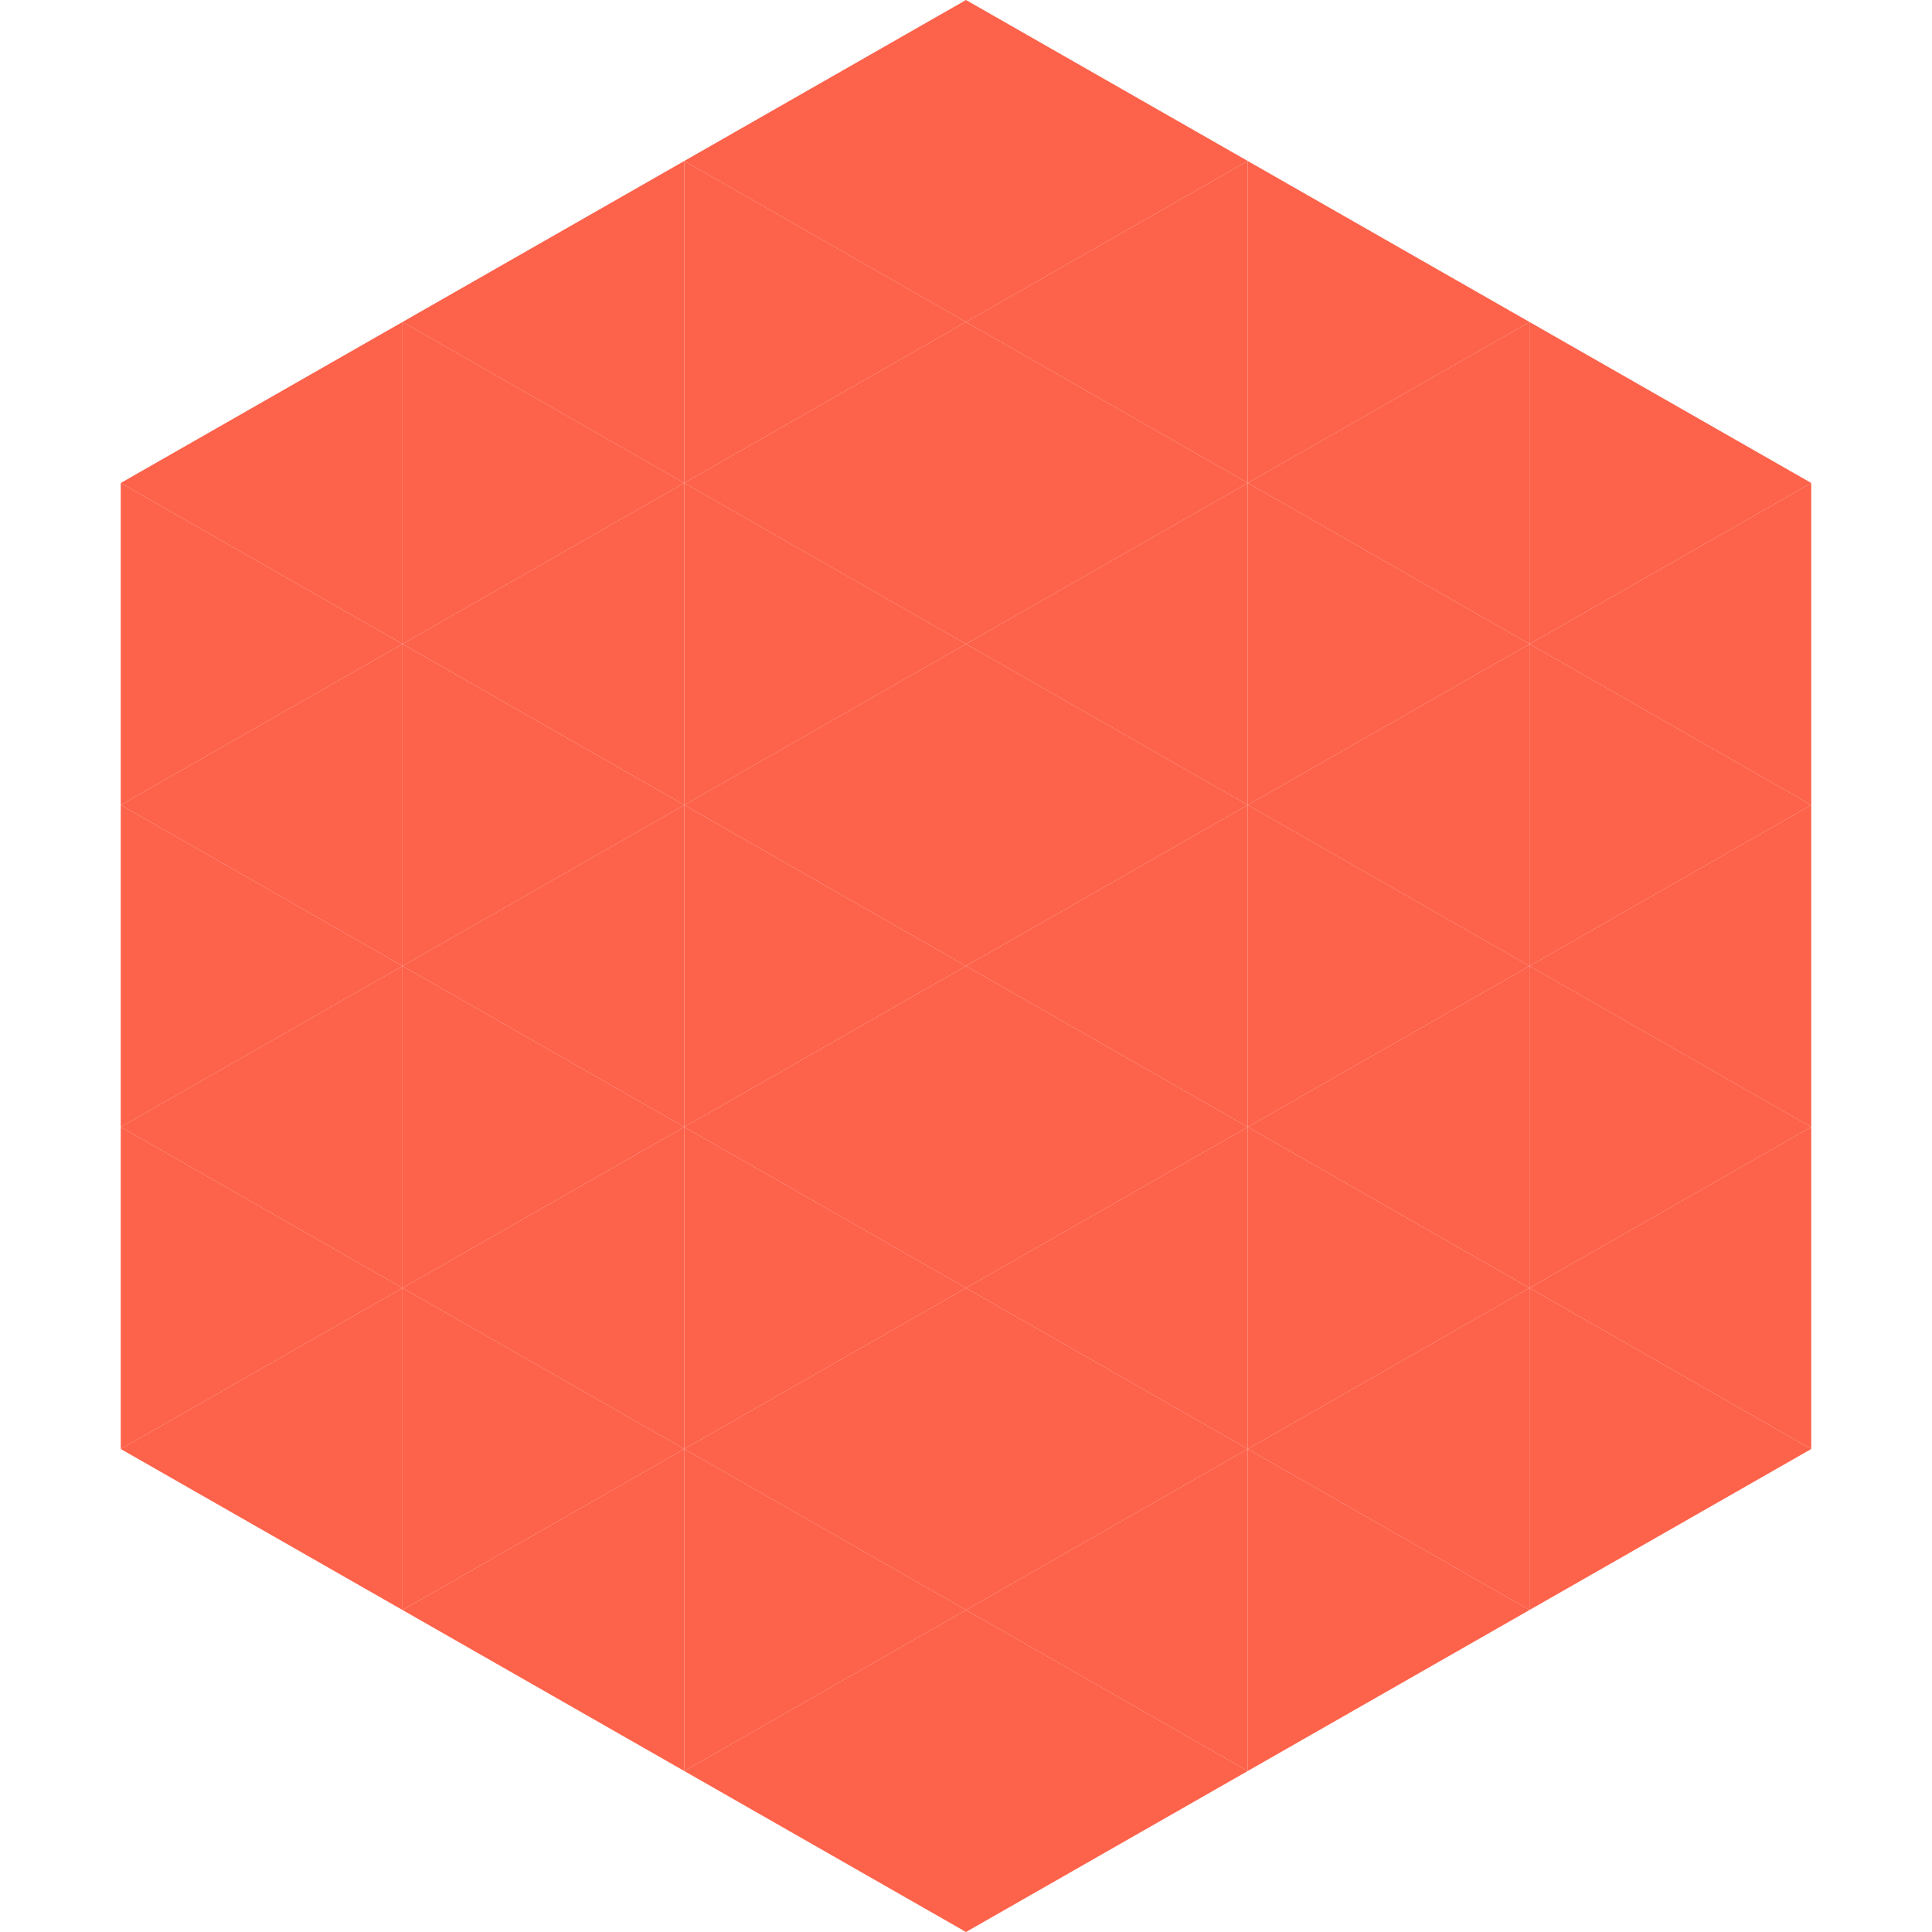 <?xml version="1.0"?>
<!-- Generated by SVGo -->
<svg width="240" height="240"
     xmlns="http://www.w3.org/2000/svg"
     xmlns:xlink="http://www.w3.org/1999/xlink">
<polygon points="50,40 15,60 50,80" style="fill:rgb(253,98,74)" />
<polygon points="190,40 225,60 190,80" style="fill:rgb(253,98,74)" />
<polygon points="15,60 50,80 15,100" style="fill:rgb(253,98,74)" />
<polygon points="225,60 190,80 225,100" style="fill:rgb(253,98,74)" />
<polygon points="50,80 15,100 50,120" style="fill:rgb(253,98,74)" />
<polygon points="190,80 225,100 190,120" style="fill:rgb(253,98,74)" />
<polygon points="15,100 50,120 15,140" style="fill:rgb(253,98,74)" />
<polygon points="225,100 190,120 225,140" style="fill:rgb(253,98,74)" />
<polygon points="50,120 15,140 50,160" style="fill:rgb(253,98,74)" />
<polygon points="190,120 225,140 190,160" style="fill:rgb(253,98,74)" />
<polygon points="15,140 50,160 15,180" style="fill:rgb(253,98,74)" />
<polygon points="225,140 190,160 225,180" style="fill:rgb(253,98,74)" />
<polygon points="50,160 15,180 50,200" style="fill:rgb(253,98,74)" />
<polygon points="190,160 225,180 190,200" style="fill:rgb(253,98,74)" />
<polygon points="15,180 50,200 15,220" style="fill:rgb(255,255,255); fill-opacity:0" />
<polygon points="225,180 190,200 225,220" style="fill:rgb(255,255,255); fill-opacity:0" />
<polygon points="50,0 85,20 50,40" style="fill:rgb(255,255,255); fill-opacity:0" />
<polygon points="190,0 155,20 190,40" style="fill:rgb(255,255,255); fill-opacity:0" />
<polygon points="85,20 50,40 85,60" style="fill:rgb(253,98,74)" />
<polygon points="155,20 190,40 155,60" style="fill:rgb(253,98,74)" />
<polygon points="50,40 85,60 50,80" style="fill:rgb(253,98,74)" />
<polygon points="190,40 155,60 190,80" style="fill:rgb(253,98,74)" />
<polygon points="85,60 50,80 85,100" style="fill:rgb(253,98,74)" />
<polygon points="155,60 190,80 155,100" style="fill:rgb(253,98,74)" />
<polygon points="50,80 85,100 50,120" style="fill:rgb(253,98,74)" />
<polygon points="190,80 155,100 190,120" style="fill:rgb(253,98,74)" />
<polygon points="85,100 50,120 85,140" style="fill:rgb(253,98,74)" />
<polygon points="155,100 190,120 155,140" style="fill:rgb(253,98,74)" />
<polygon points="50,120 85,140 50,160" style="fill:rgb(253,98,74)" />
<polygon points="190,120 155,140 190,160" style="fill:rgb(253,98,74)" />
<polygon points="85,140 50,160 85,180" style="fill:rgb(253,98,74)" />
<polygon points="155,140 190,160 155,180" style="fill:rgb(253,98,74)" />
<polygon points="50,160 85,180 50,200" style="fill:rgb(253,98,74)" />
<polygon points="190,160 155,180 190,200" style="fill:rgb(253,98,74)" />
<polygon points="85,180 50,200 85,220" style="fill:rgb(253,98,74)" />
<polygon points="155,180 190,200 155,220" style="fill:rgb(253,98,74)" />
<polygon points="120,0 85,20 120,40" style="fill:rgb(253,98,74)" />
<polygon points="120,0 155,20 120,40" style="fill:rgb(253,98,74)" />
<polygon points="85,20 120,40 85,60" style="fill:rgb(253,98,74)" />
<polygon points="155,20 120,40 155,60" style="fill:rgb(253,98,74)" />
<polygon points="120,40 85,60 120,80" style="fill:rgb(253,98,74)" />
<polygon points="120,40 155,60 120,80" style="fill:rgb(253,98,74)" />
<polygon points="85,60 120,80 85,100" style="fill:rgb(253,98,74)" />
<polygon points="155,60 120,80 155,100" style="fill:rgb(253,98,74)" />
<polygon points="120,80 85,100 120,120" style="fill:rgb(253,98,74)" />
<polygon points="120,80 155,100 120,120" style="fill:rgb(253,98,74)" />
<polygon points="85,100 120,120 85,140" style="fill:rgb(253,98,74)" />
<polygon points="155,100 120,120 155,140" style="fill:rgb(253,98,74)" />
<polygon points="120,120 85,140 120,160" style="fill:rgb(253,98,74)" />
<polygon points="120,120 155,140 120,160" style="fill:rgb(253,98,74)" />
<polygon points="85,140 120,160 85,180" style="fill:rgb(253,98,74)" />
<polygon points="155,140 120,160 155,180" style="fill:rgb(253,98,74)" />
<polygon points="120,160 85,180 120,200" style="fill:rgb(253,98,74)" />
<polygon points="120,160 155,180 120,200" style="fill:rgb(253,98,74)" />
<polygon points="85,180 120,200 85,220" style="fill:rgb(253,98,74)" />
<polygon points="155,180 120,200 155,220" style="fill:rgb(253,98,74)" />
<polygon points="120,200 85,220 120,240" style="fill:rgb(253,98,74)" />
<polygon points="120,200 155,220 120,240" style="fill:rgb(253,98,74)" />
<polygon points="85,220 120,240 85,260" style="fill:rgb(255,255,255); fill-opacity:0" />
<polygon points="155,220 120,240 155,260" style="fill:rgb(255,255,255); fill-opacity:0" />
</svg>
